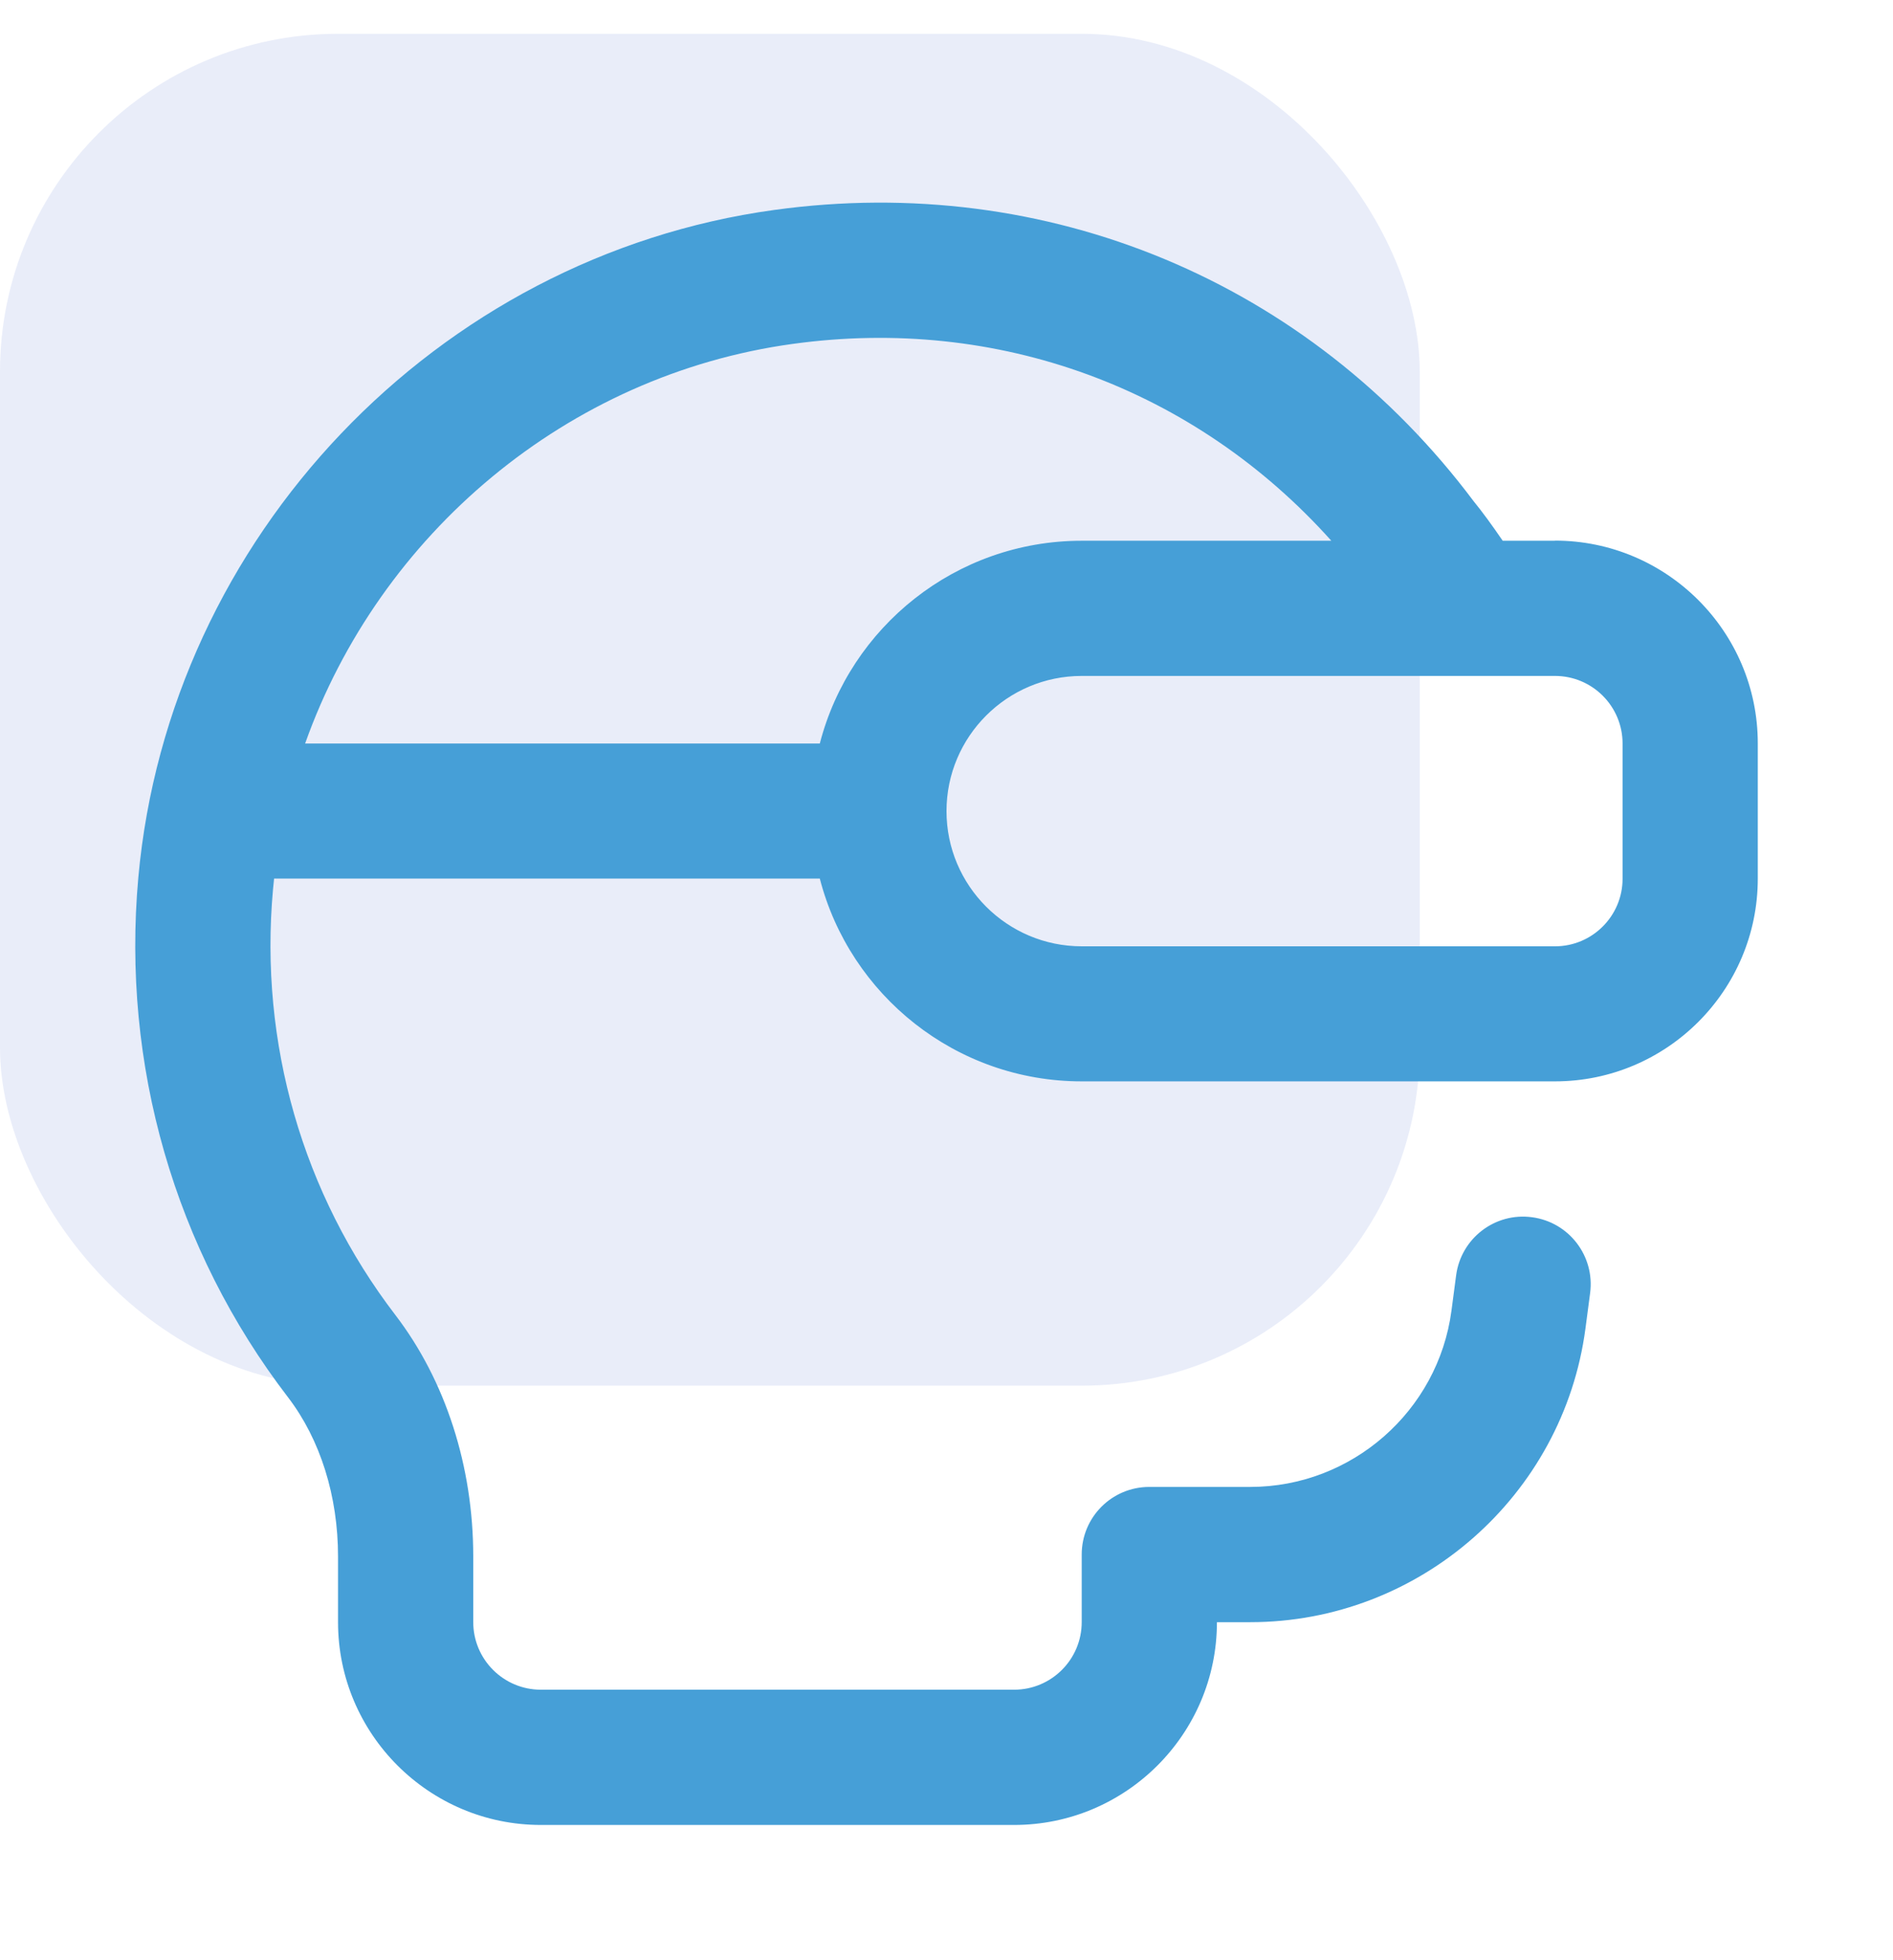 <svg xmlns="http://www.w3.org/2000/svg" width="28" height="29" viewBox="0 0 28 29" fill="none"><rect y="0.5" width="21" height="20" rx="5" fill="#1E4EC4" fill-opacity="0.1"></rect><g clip-path="url(#clip0_492_429)"><path d="M23 8H22.227C22.067 7.766 21.923 7.569 21.8 7.419C19.363 4.164 15.486 2.549 11.453 3.106C6.457 3.793 2.501 7.946 2.046 12.982C1.796 15.752 2.582 18.483 4.261 20.673C4.738 21.297 5 22.133 5 23.028V23.999C5 25.653 6.346 26.999 8 26.999H15C16.654 26.999 18 25.653 18 23.999H18.494C20.992 23.999 23.123 22.132 23.451 19.654L23.52 19.13C23.592 18.583 23.208 18.08 22.66 18.008C22.112 17.934 21.61 18.321 21.538 18.868L21.469 19.391C21.272 20.877 19.993 21.998 18.494 21.998H17C16.447 21.998 16 22.445 16 22.998V23.998C16 24.55 15.552 24.998 15 24.998H8C7.448 24.998 7 24.55 7 23.998V23.027C7 21.695 6.591 20.426 5.849 19.456C4.477 17.665 3.833 15.429 4.038 13.16C4.043 13.106 4.049 13.052 4.054 12.998H12.126C12.571 14.722 14.139 15.998 16 15.998H23C24.654 15.998 26 14.652 26 12.998V10.998C26 9.344 24.654 7.998 23 7.998V8ZM11.725 5.088C14.757 4.668 17.672 5.744 19.692 8H16C14.139 8 12.571 9.276 12.126 11H4.513C5.614 7.903 8.385 5.547 11.724 5.088H11.725ZM24 13C24 13.552 23.552 14 23 14H16C14.897 14 14 13.103 14 12C14 10.897 14.897 10 16 10H23C23.552 10 24 10.448 24 11V13Z" fill="#469FD7"></path></g><defs><clipPath id="clip0_492_429"><rect width="24" height="24" fill="white" transform="translate(2 3)"></rect></clipPath></defs></svg>